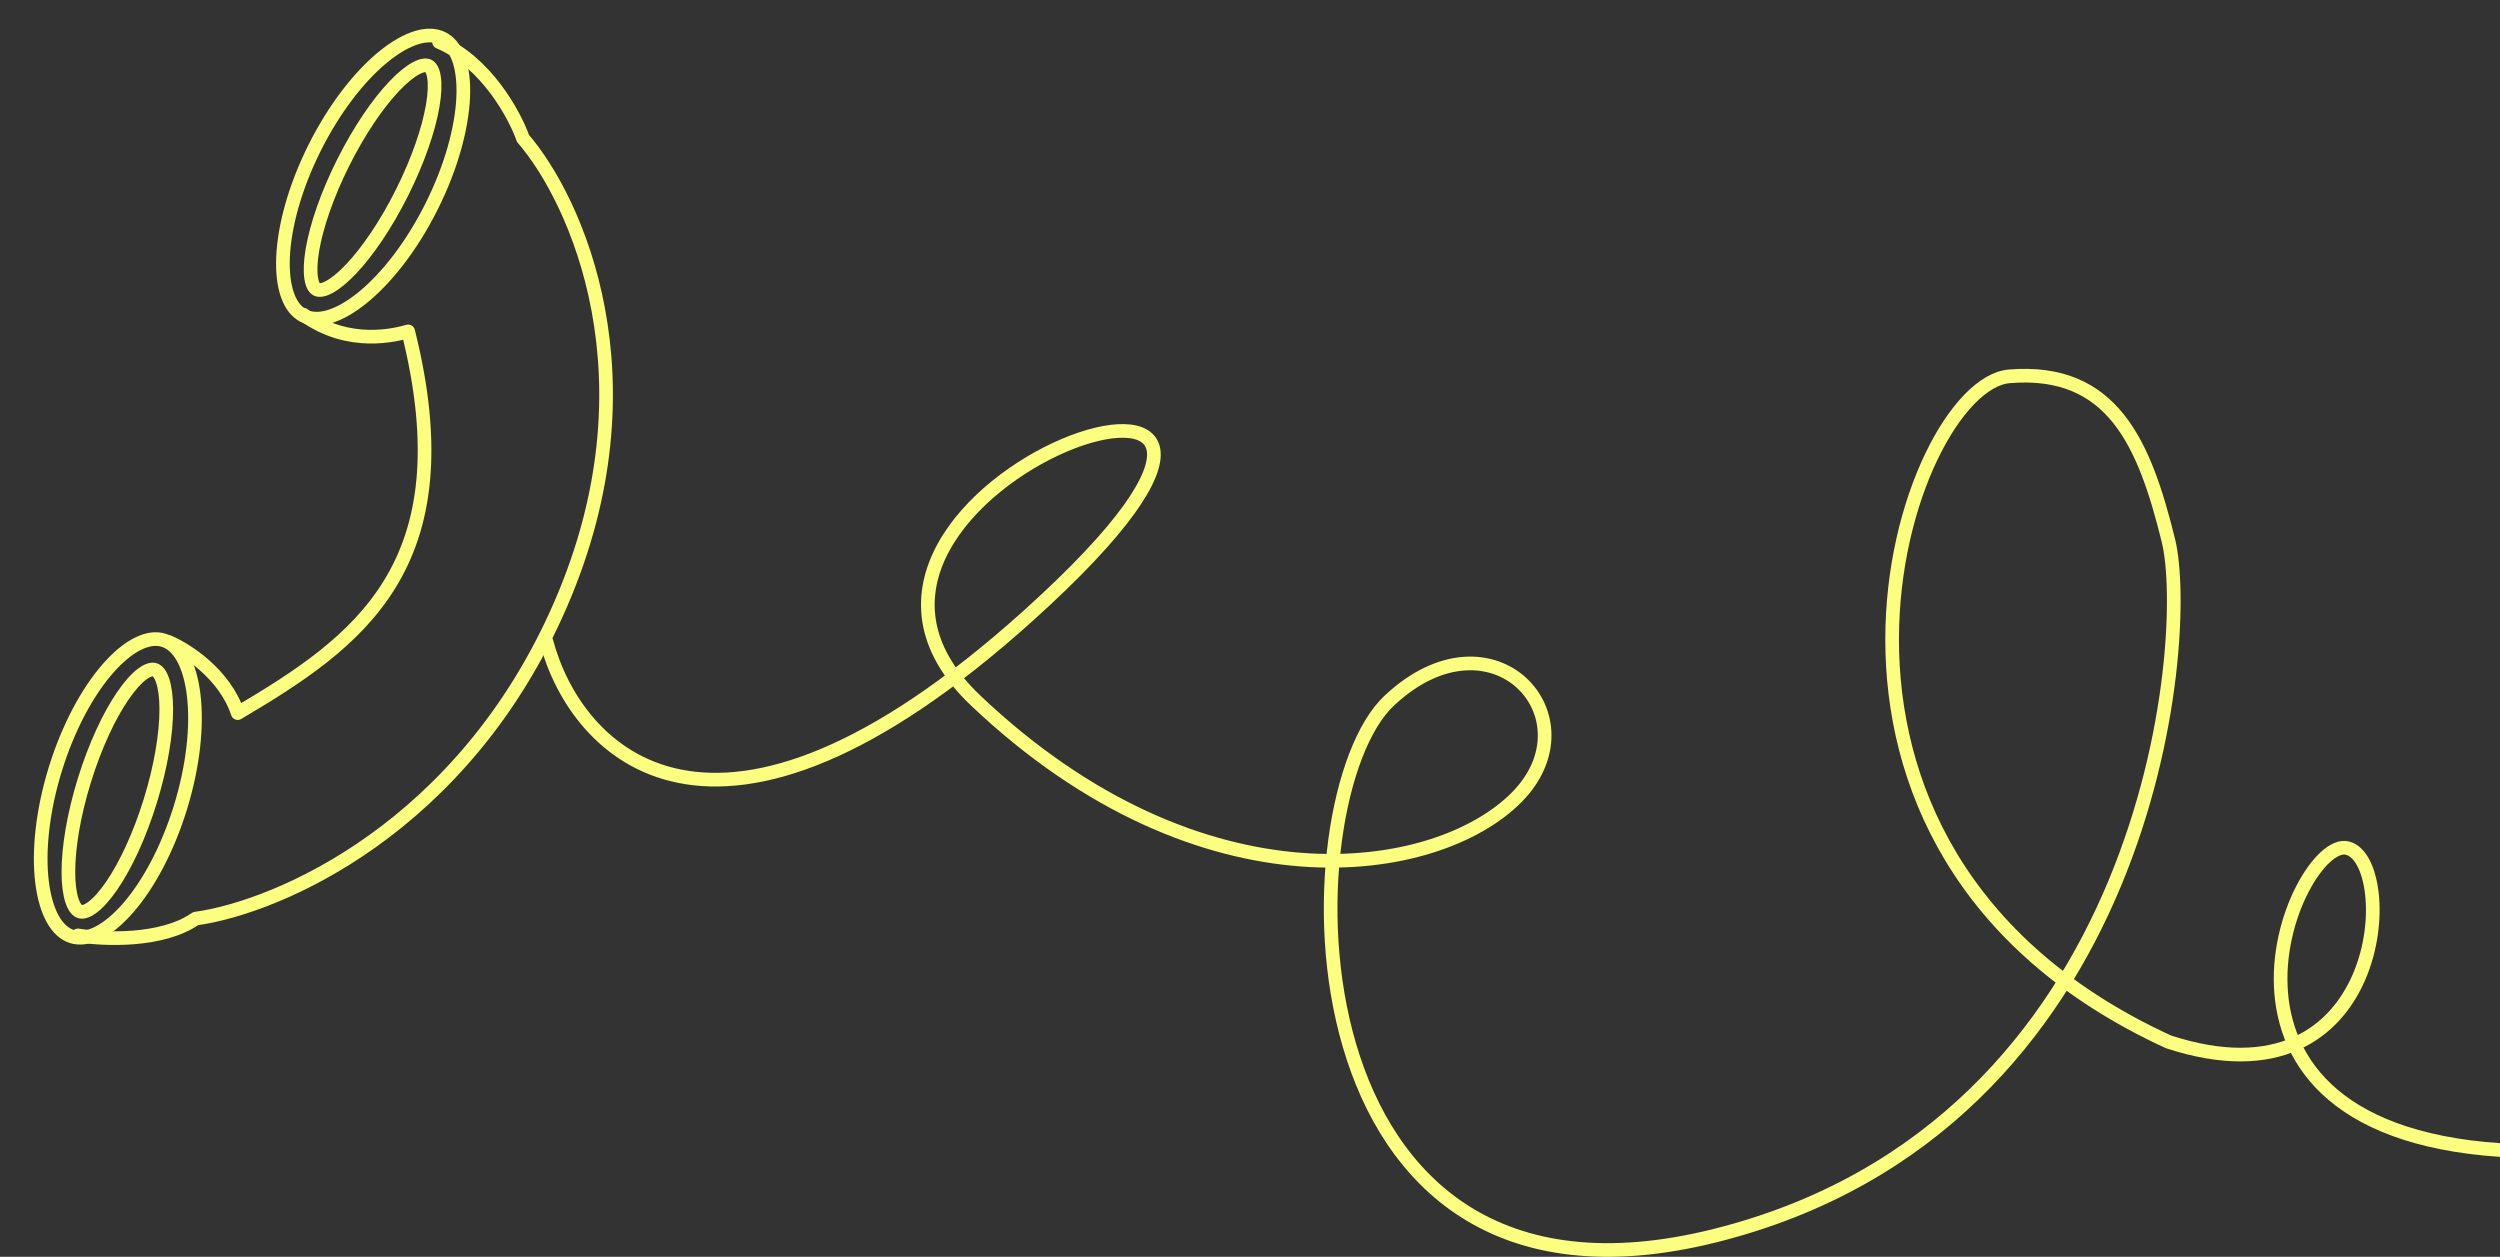 <svg width="366" height="184" viewBox="0 0 366 184" fill="none" xmlns="http://www.w3.org/2000/svg">
<rect x="0" y="0" width="366" height="184" fill="#333333" stroke="none"/>
<path d="M80 93.942C84.268 109.975 104.328 131.682 150.422 90.243C208.04 38.444 109.682 71.126 142.856 102.576C176.03 134.025 210.368 128.475 222.008 116.759C233.648 105.042 218.516 88.392 203.384 102.576C188.252 116.759 187.088 196.923 251.108 180.89C315.128 164.858 320.948 93.326 317.456 79.143C313.964 64.96 309.308 53.86 294.176 55.094C279.044 56.327 255.764 124.159 317.456 152.525C349.466 163.008 351.212 126.009 343.646 124.159C336.08 122.309 316.292 167.941 371 168.558" stroke="#FBFE7F" stroke-width="2" stroke-linecap="round" stroke-linejoin="round"/>
<path d="M11.43 136.944C15.117 137.558 23.72 137.926 28.636 134.487C40.516 132.85 67.841 121.346 82.097 88.43C96.354 55.515 84.35 29.273 76.567 20.266C75.338 16.786 71.159 9.089 64.277 6.142" stroke="#FBFE7F" stroke-width="2" stroke-linecap="round" stroke-linejoin="round"/>
<path d="M63.195 30.204C60.317 35.964 56.688 40.614 53.19 43.487C51.439 44.925 49.759 45.888 48.254 46.346C46.757 46.801 45.492 46.742 44.475 46.235C43.459 45.727 42.652 44.753 42.117 43.282C41.58 41.805 41.34 39.884 41.439 37.622C41.636 33.101 43.177 27.409 46.056 21.649C48.934 15.89 52.562 11.24 56.061 8.366C57.811 6.928 59.492 5.966 60.997 5.508C62.494 5.052 63.758 5.111 64.775 5.619C65.792 6.126 66.599 7.101 67.134 8.571C67.671 10.048 67.911 11.969 67.812 14.231C67.614 18.753 66.074 24.445 63.195 30.204Z" stroke="#FBFE7F" stroke-width="2"/>
<path d="M26.406 118.246C24.506 124.397 21.686 129.576 18.703 132.982C17.21 134.686 15.709 135.909 14.3 136.606C12.897 137.3 11.64 137.448 10.553 137.113C9.467 136.778 8.513 135.948 7.745 134.584C6.973 133.215 6.424 131.358 6.152 129.11C5.609 124.617 6.2 118.75 8.1 112.599C10 106.448 12.82 101.269 15.803 97.863C17.295 96.159 18.797 94.935 20.206 94.239C21.609 93.545 22.866 93.397 23.952 93.732C25.039 94.067 25.993 94.897 26.761 96.26C27.532 97.63 28.082 99.486 28.354 101.734C28.897 106.227 28.306 112.094 26.406 118.246Z" stroke="#FBFE7F" stroke-width="2"/>
<path d="M58.872 28.17C56.523 32.872 53.835 36.805 51.414 39.367C50.2 40.652 49.092 41.549 48.167 42.039C47.214 42.543 46.663 42.514 46.372 42.37C46.082 42.225 45.728 41.801 45.559 40.737C45.395 39.704 45.447 38.28 45.746 36.537C46.341 33.065 47.873 28.555 50.223 23.853C52.573 19.152 55.261 15.218 57.681 12.657C58.896 11.371 60.004 10.475 60.929 9.985C61.881 9.481 62.433 9.509 62.723 9.654C63.014 9.799 63.368 10.223 63.537 11.286C63.701 12.32 63.648 13.743 63.35 15.486C62.755 18.959 61.222 23.469 58.872 28.17Z" stroke="#FBFE7F" stroke-width="2"/>
<path d="M22.008 117.244C20.438 122.327 18.388 126.693 16.369 129.642C15.356 131.122 14.384 132.197 13.524 132.835C12.644 133.488 12.06 133.561 11.71 133.453C11.36 133.345 10.919 132.956 10.561 131.921C10.211 130.909 10.013 129.474 10.011 127.681C10.007 124.108 10.776 119.347 12.346 114.264C13.916 109.181 15.966 104.815 17.985 101.866C18.998 100.386 19.97 99.311 20.83 98.673C21.71 98.02 22.293 97.947 22.644 98.055C22.994 98.163 23.435 98.552 23.793 99.587C24.143 100.599 24.34 102.034 24.343 103.827C24.347 107.4 23.578 112.161 22.008 117.244Z" stroke="#FBFE7F" stroke-width="2"/>
<path d="M24.73 94.006C27.297 95.089 32.905 98.682 34.801 104.397C52.383 94.006 68.36 82.903 59.757 48.514C58.177 48.947 51.154 50.97 44.395 46.058" stroke="#FBFE7F" stroke-width="2" stroke-linecap="round" stroke-linejoin="round"/>
</svg>
